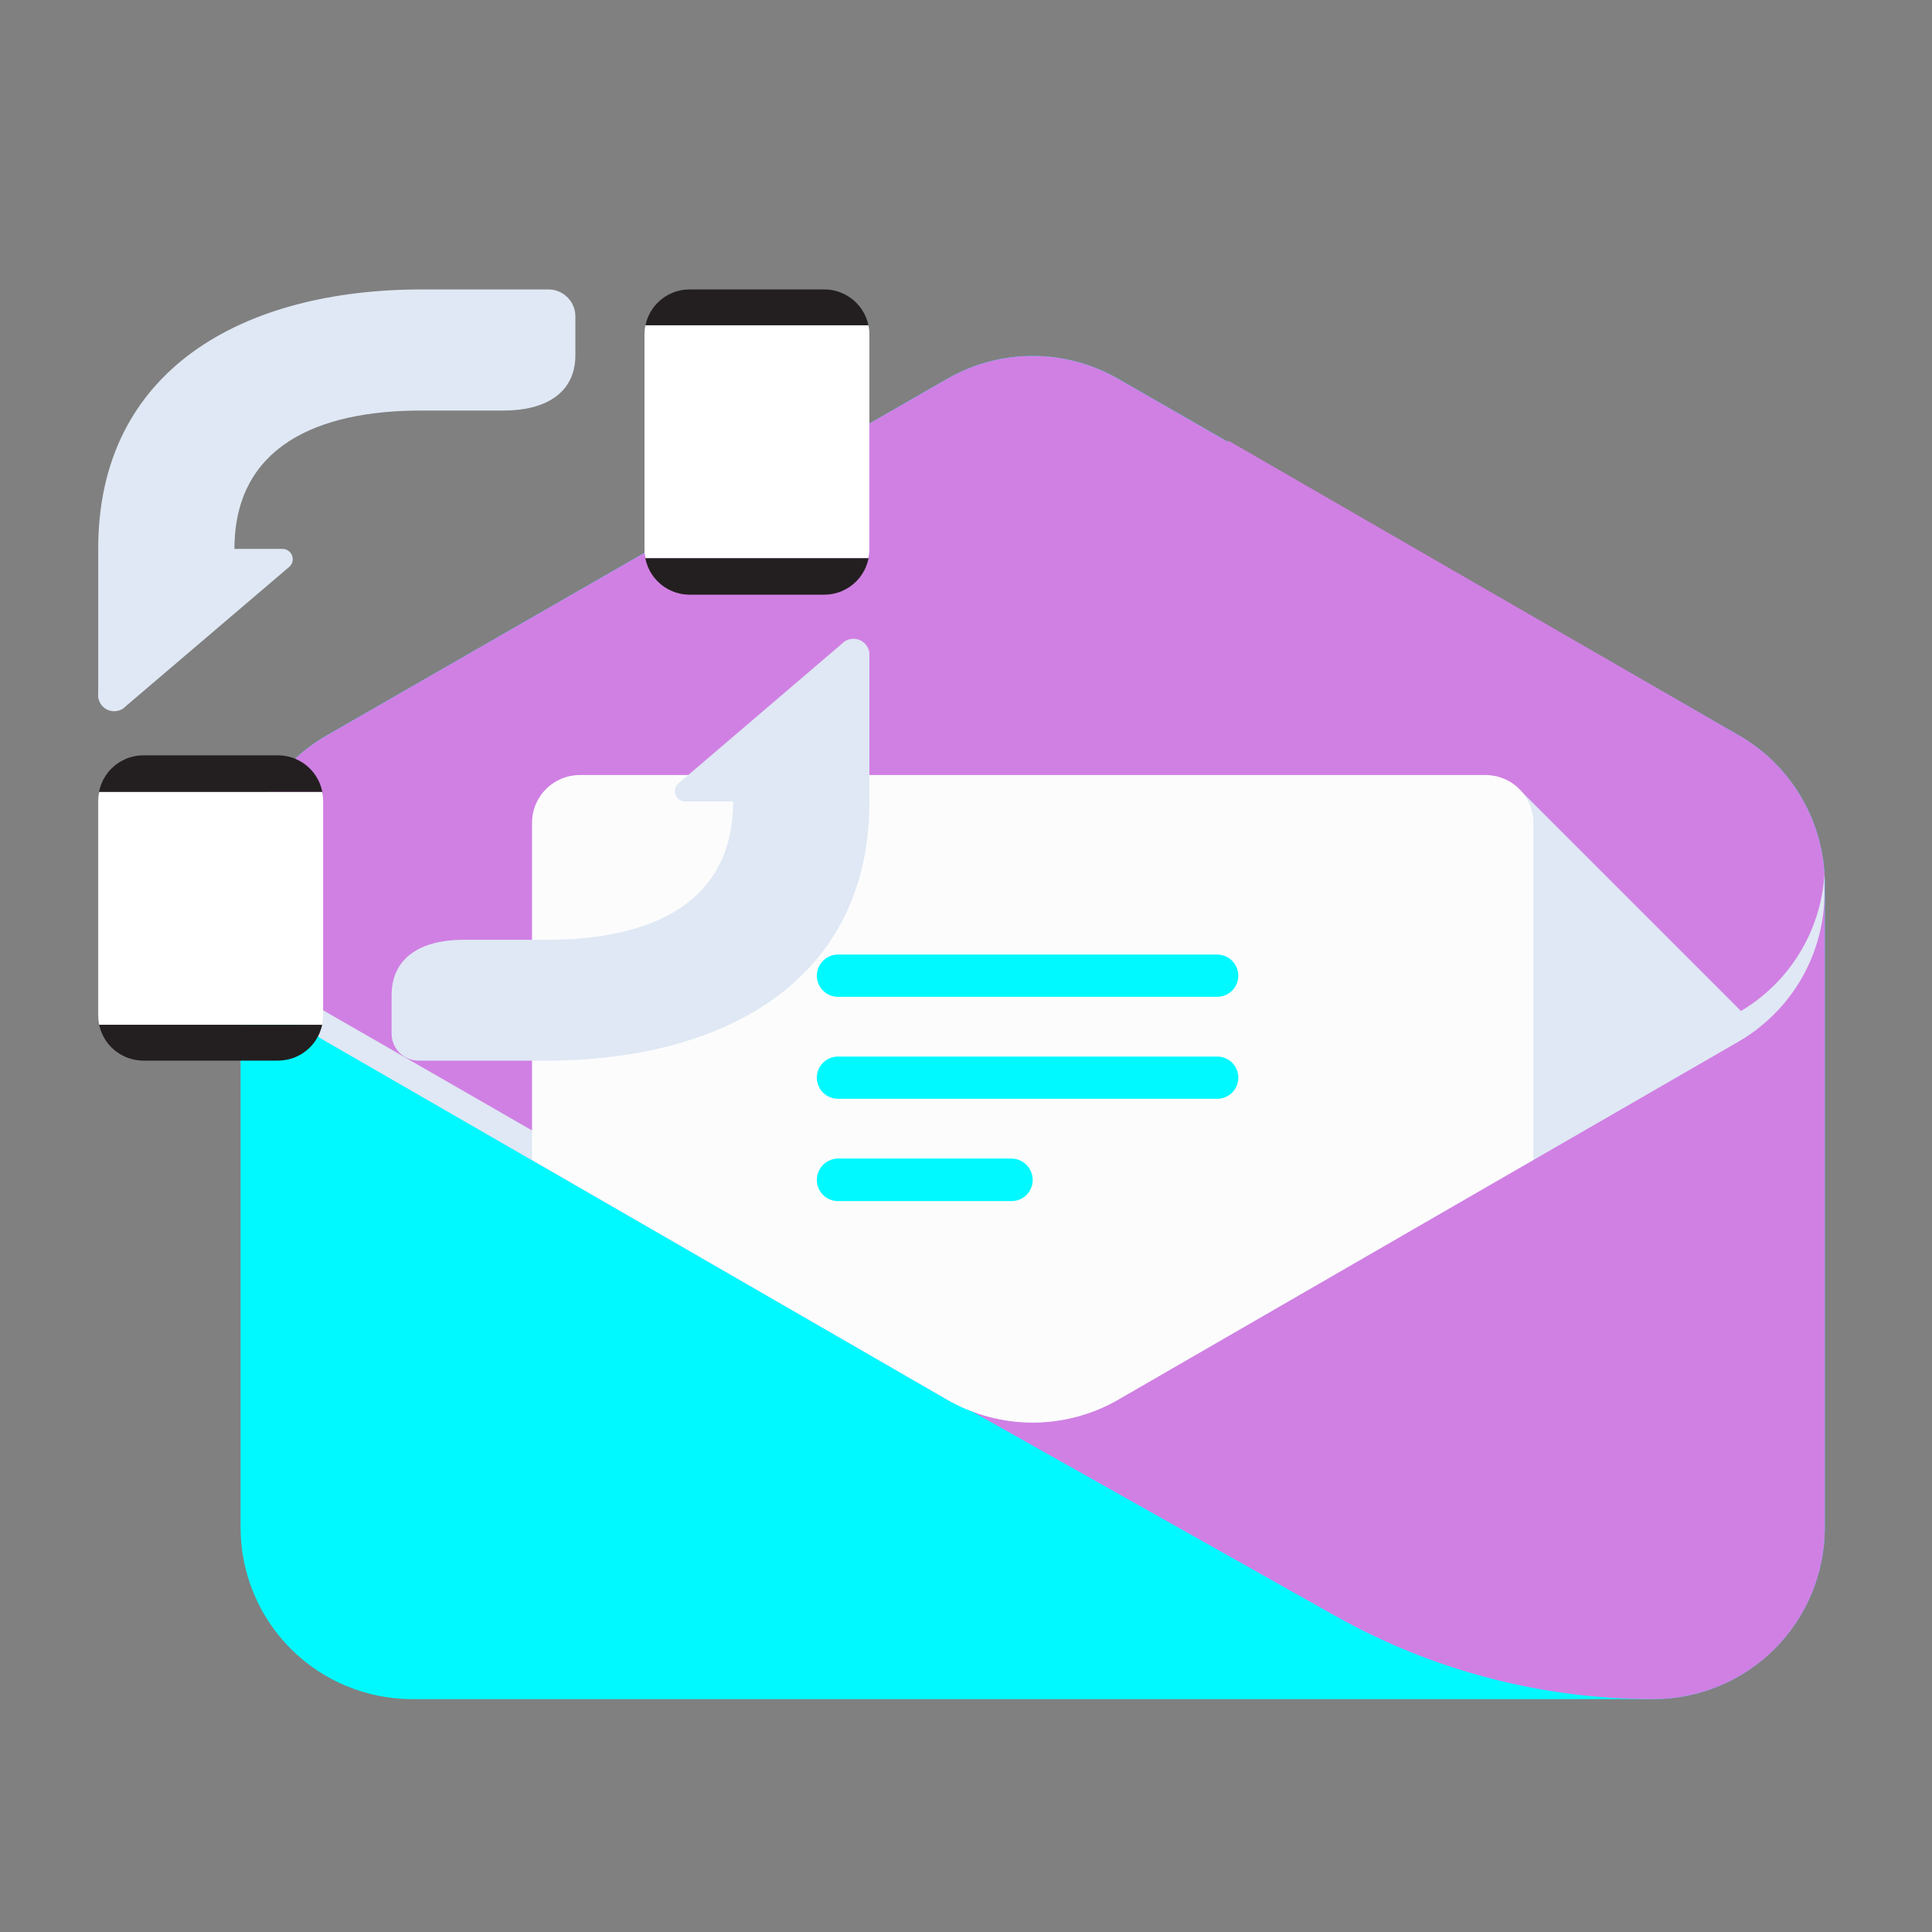<?xml version="1.0" encoding="UTF-8"?> <svg xmlns="http://www.w3.org/2000/svg" width="187.5" viewBox="0 0 187.5 187.5" height="187.5"><rect x="0" y="0" width="187.5" height="187.5" fill="#808080" stroke="none"/> <defs> <clipPath id="a"> <path d="M 23.348 34 L 177.098 34 L 177.098 165 L 23.348 165 Z M 23.348 34"></path> </clipPath> <clipPath id="b"> <path d="M 79 42 L 177.098 42 L 177.098 165 L 79 165 Z M 79 42"></path> </clipPath> <clipPath id="c"> <path d="M 23.348 34 L 177.098 34 L 177.098 139 L 23.348 139 Z M 23.348 34"></path> </clipPath> <clipPath id="d"> <path d="M 23.348 84 L 177.098 84 L 177.098 139 L 23.348 139 Z M 23.348 84"></path> </clipPath> <clipPath id="e"> <path d="M 38 61 L 84.375 61 L 84.375 103 L 38 103 Z M 38 61"></path> </clipPath> <clipPath id="f"> <path d="M 9.375 28.012 L 56 28.012 L 56 70 L 9.375 70 Z M 9.375 28.012"></path> </clipPath> <clipPath id="g"> <path d="M 9.375 76 L 32 76 L 32 100 L 9.375 100 Z M 9.375 76"></path> </clipPath> <clipPath id="h"> <path d="M 9.375 73 L 32 73 L 32 78 L 9.375 78 Z M 9.375 73"></path> </clipPath> <clipPath id="i"> <path d="M 9.375 98 L 32 98 L 32 103 L 9.375 103 Z M 9.375 98"></path> </clipPath> <clipPath id="j"> <path d="M 62 31 L 84.375 31 L 84.375 55 L 62 55 Z M 62 31"></path> </clipPath> <clipPath id="k"> <path d="M 62 28.012 L 84.375 28.012 L 84.375 33 L 62 33 Z M 62 28.012"></path> </clipPath> <clipPath id="l"> <path d="M 62 53 L 84.375 53 L 84.375 58 L 62 58 Z M 62 53"></path> </clipPath> </defs> <g clip-path="url(#a)"> <path fill="#00F9FF" d="M 91.895 36.781 L 31.707 71.371 C 30.438 72.102 29.285 72.98 28.25 74.012 C 27.211 75.043 26.324 76.191 25.594 77.457 C 24.859 78.723 24.301 80.062 23.922 81.473 C 23.539 82.887 23.348 84.324 23.348 85.785 L 23.348 148.246 C 23.348 148.789 23.375 149.336 23.43 149.879 C 23.48 150.422 23.562 150.961 23.668 151.492 C 23.773 152.027 23.906 152.559 24.066 153.078 C 24.223 153.602 24.406 154.113 24.617 154.617 C 24.824 155.121 25.059 155.613 25.316 156.098 C 25.57 156.578 25.852 157.043 26.156 157.5 C 26.457 157.953 26.781 158.391 27.129 158.812 C 27.477 159.234 27.84 159.637 28.227 160.023 C 28.613 160.406 29.016 160.773 29.438 161.121 C 29.859 161.465 30.297 161.789 30.75 162.094 C 31.203 162.395 31.672 162.676 32.152 162.934 C 32.633 163.191 33.125 163.422 33.629 163.633 C 34.133 163.84 34.648 164.023 35.168 164.184 C 35.691 164.34 36.219 164.473 36.754 164.582 C 37.289 164.688 37.828 164.766 38.371 164.82 C 38.914 164.875 39.457 164.902 40.004 164.902 L 160.441 164.902 C 160.988 164.902 161.531 164.875 162.074 164.82 C 162.617 164.766 163.156 164.688 163.691 164.582 C 164.227 164.473 164.754 164.34 165.277 164.184 C 165.801 164.023 166.312 163.84 166.816 163.633 C 167.32 163.422 167.812 163.191 168.293 162.934 C 168.773 162.676 169.242 162.395 169.695 162.094 C 170.148 161.789 170.586 161.465 171.008 161.121 C 171.43 160.773 171.832 160.406 172.219 160.023 C 172.605 159.637 172.973 159.234 173.316 158.812 C 173.664 158.391 173.988 157.953 174.289 157.5 C 174.594 157.043 174.875 156.578 175.133 156.098 C 175.387 155.613 175.621 155.121 175.832 154.617 C 176.039 154.113 176.223 153.602 176.379 153.078 C 176.539 152.559 176.672 152.027 176.777 151.492 C 176.883 150.961 176.965 150.422 177.02 149.879 C 177.07 149.336 177.098 148.789 177.098 148.246 L 177.098 85.785 C 177.098 84.324 176.91 82.887 176.531 81.477 C 176.152 80.066 175.598 78.727 174.867 77.461 C 174.137 76.195 173.254 75.047 172.219 74.016 C 171.188 72.984 170.035 72.102 168.77 71.371 L 108.551 36.781 C 107.285 36.047 105.945 35.492 104.535 35.113 C 103.121 34.734 101.684 34.543 100.223 34.543 C 98.762 34.543 97.324 34.734 95.91 35.113 C 94.5 35.492 93.16 36.047 91.895 36.781 Z M 91.895 36.781"></path> </g> <g clip-path="url(#b)"> <path fill="#D080E3" d="M 177.098 148.246 L 177.098 85.785 C 177.098 84.324 176.91 82.887 176.531 81.477 C 176.152 80.066 175.598 78.727 174.867 77.461 C 174.137 76.195 173.254 75.047 172.219 74.016 C 171.188 72.984 170.035 72.102 168.77 71.371 L 119.219 42.77 L 79.691 128.738 L 129.598 156.828 C 134.305 159.473 139.273 161.48 144.5 162.848 C 149.727 164.215 155.039 164.898 160.441 164.902 C 160.988 164.902 161.531 164.875 162.074 164.824 C 162.617 164.77 163.156 164.691 163.695 164.586 C 164.23 164.48 164.758 164.348 165.281 164.191 C 165.805 164.031 166.316 163.848 166.82 163.641 C 167.324 163.434 167.816 163.199 168.301 162.941 C 168.781 162.688 169.25 162.406 169.703 162.102 C 170.156 161.801 170.594 161.477 171.016 161.129 C 171.438 160.785 171.844 160.418 172.23 160.031 C 172.613 159.645 172.98 159.242 173.328 158.82 C 173.672 158.398 173.996 157.961 174.301 157.504 C 174.605 157.051 174.883 156.586 175.141 156.102 C 175.398 155.621 175.629 155.129 175.84 154.625 C 176.047 154.121 176.23 153.605 176.387 153.082 C 176.547 152.562 176.676 152.031 176.785 151.496 C 176.891 150.961 176.969 150.422 177.02 149.879 C 177.074 149.336 177.098 148.789 177.098 148.246 Z M 177.098 148.246"></path> </g> <g clip-path="url(#c)"> <path fill="#D080E3" d="M 168.738 71.371 L 108.551 36.781 C 107.285 36.047 105.945 35.492 104.535 35.113 C 103.121 34.734 101.684 34.543 100.223 34.543 C 98.762 34.543 97.324 34.734 95.91 35.113 C 94.5 35.492 93.16 36.047 91.895 36.781 L 31.707 71.371 C 30.438 72.102 29.285 72.98 28.25 74.012 C 27.211 75.043 26.324 76.191 25.594 77.457 C 24.859 78.723 24.301 80.062 23.922 81.473 C 23.539 82.887 23.348 84.324 23.348 85.785 L 23.348 86.652 C 23.348 88.113 23.539 89.547 23.918 90.957 C 24.297 92.371 24.852 93.707 25.582 94.973 C 26.312 96.238 27.195 97.387 28.227 98.418 C 29.262 99.453 30.41 100.336 31.676 101.066 L 91.895 135.816 C 93.16 136.551 94.5 137.105 95.91 137.484 C 97.324 137.863 98.762 138.055 100.223 138.055 C 101.684 138.055 103.121 137.863 104.535 137.484 C 105.945 137.105 107.285 136.551 108.551 135.816 L 168.738 101.066 C 170.004 100.336 171.152 99.453 172.188 98.418 C 173.219 97.387 174.102 96.238 174.832 94.973 C 175.562 93.707 176.117 92.371 176.496 90.957 C 176.875 89.547 177.066 88.113 177.066 86.652 L 177.066 85.785 C 177.066 84.324 176.879 82.887 176.5 81.477 C 176.121 80.066 175.566 78.727 174.836 77.461 C 174.105 76.195 173.223 75.047 172.188 74.016 C 171.156 72.984 170.004 72.102 168.738 71.371 Z M 168.738 71.371"></path> </g> <path fill="#DFE8F4" d="M 147.535 113.301 L 168.738 101.066 C 169.398 100.684 170.031 100.258 170.629 99.785 L 147.535 76.691 Z M 147.535 113.301"></path> <g clip-path="url(#d)"> <path fill="#DFE8F4" d="M 168.738 98.246 L 108.551 132.871 C 107.285 133.602 105.945 134.16 104.535 134.539 C 103.121 134.918 101.684 135.105 100.223 135.105 C 98.762 135.105 97.324 134.918 95.91 134.539 C 94.5 134.16 93.16 133.602 91.895 132.871 L 31.707 98.246 C 30.508 97.562 29.414 96.742 28.418 95.785 C 27.422 94.828 26.559 93.766 25.832 92.594 C 25.102 91.422 24.527 90.18 24.105 88.863 C 23.684 87.551 23.434 86.203 23.348 84.824 L 23.348 86.684 C 23.348 88.145 23.539 89.578 23.918 90.992 C 24.297 92.402 24.852 93.738 25.582 95.004 C 26.312 96.27 27.195 97.418 28.227 98.453 C 29.262 99.484 30.41 100.367 31.676 101.098 L 91.895 135.816 C 93.16 136.551 94.5 137.105 95.91 137.484 C 97.324 137.863 98.762 138.055 100.223 138.055 C 101.684 138.055 103.121 137.863 104.535 137.484 C 105.945 137.105 107.285 136.551 108.551 135.816 L 168.738 101.066 C 170.004 100.336 171.152 99.453 172.188 98.418 C 173.219 97.387 174.102 96.238 174.832 94.973 C 175.562 93.707 176.117 92.371 176.496 90.957 C 176.875 89.547 177.066 88.113 177.066 86.652 L 177.066 85.785 C 177.066 85.434 177.066 85.145 177.066 84.793 C 176.984 86.172 176.738 87.52 176.32 88.836 C 175.902 90.152 175.332 91.398 174.605 92.574 C 173.879 93.75 173.02 94.816 172.023 95.777 C 171.031 96.734 169.938 97.559 168.738 98.246 Z M 168.738 98.246"></path> </g> <path fill="#FCFCFD" d="M 51.633 112.562 L 91.895 135.816 C 93.16 136.551 94.5 137.105 95.91 137.484 C 97.324 137.863 98.762 138.055 100.223 138.055 C 101.684 138.055 103.121 137.863 104.535 137.484 C 105.945 137.105 107.285 136.551 108.551 135.816 L 148.816 112.562 L 148.816 79.859 C 148.816 79.555 148.785 79.254 148.727 78.953 C 148.664 78.656 148.578 78.363 148.461 78.082 C 148.344 77.801 148.199 77.535 148.031 77.281 C 147.863 77.027 147.668 76.793 147.453 76.578 C 147.238 76.359 147.004 76.168 146.75 76 C 146.496 75.828 146.23 75.688 145.949 75.57 C 145.664 75.453 145.375 75.363 145.074 75.305 C 144.777 75.246 144.477 75.215 144.172 75.215 L 56.277 75.215 C 55.973 75.215 55.668 75.246 55.371 75.305 C 55.07 75.363 54.781 75.453 54.5 75.57 C 54.219 75.688 53.949 75.828 53.695 76 C 53.441 76.168 53.207 76.359 52.992 76.578 C 52.777 76.793 52.582 77.027 52.414 77.281 C 52.246 77.535 52.102 77.801 51.984 78.082 C 51.867 78.363 51.781 78.656 51.723 78.953 C 51.66 79.254 51.633 79.555 51.633 79.859 Z M 51.633 112.562"></path> <path fill="#00F9FF" d="M 118.129 96.742 L 81.324 96.742 C 81.055 96.742 80.793 96.688 80.539 96.586 C 80.289 96.48 80.066 96.332 79.875 96.141 C 79.684 95.949 79.535 95.727 79.43 95.477 C 79.328 95.223 79.273 94.961 79.273 94.691 C 79.273 94.418 79.328 94.156 79.43 93.906 C 79.535 93.656 79.684 93.434 79.875 93.242 C 80.066 93.047 80.289 92.902 80.539 92.797 C 80.793 92.691 81.055 92.641 81.324 92.641 L 118.129 92.641 C 118.398 92.641 118.66 92.691 118.914 92.797 C 119.164 92.902 119.387 93.047 119.578 93.242 C 119.77 93.434 119.918 93.656 120.023 93.906 C 120.125 94.156 120.18 94.418 120.18 94.691 C 120.18 94.961 120.125 95.223 120.023 95.477 C 119.918 95.727 119.77 95.949 119.578 96.141 C 119.387 96.332 119.164 96.48 118.914 96.586 C 118.66 96.688 118.398 96.742 118.129 96.742 Z M 118.129 96.742"></path> <path fill="#00F9FF" d="M 118.129 106.637 L 81.324 106.637 C 81.055 106.637 80.793 106.586 80.539 106.48 C 80.289 106.379 80.066 106.23 79.875 106.039 C 79.684 105.844 79.535 105.625 79.43 105.371 C 79.328 105.121 79.273 104.859 79.273 104.586 C 79.273 104.316 79.328 104.055 79.43 103.805 C 79.535 103.551 79.684 103.332 79.875 103.137 C 80.066 102.945 80.289 102.797 80.539 102.695 C 80.793 102.59 81.055 102.539 81.324 102.539 L 118.129 102.539 C 118.398 102.539 118.66 102.59 118.914 102.695 C 119.164 102.797 119.387 102.945 119.578 103.137 C 119.77 103.332 119.918 103.551 120.023 103.805 C 120.125 104.055 120.18 104.316 120.18 104.586 C 120.18 104.859 120.125 105.121 120.023 105.371 C 119.918 105.625 119.77 105.844 119.578 106.039 C 119.387 106.23 119.164 106.379 118.914 106.48 C 118.66 106.586 118.398 106.637 118.129 106.637 Z M 118.129 106.637"></path> <path fill="#00F9FF" d="M 98.172 116.566 L 81.324 116.566 C 81.055 116.566 80.793 116.516 80.539 116.41 C 80.289 116.309 80.066 116.16 79.875 115.965 C 79.684 115.773 79.535 115.551 79.43 115.301 C 79.328 115.051 79.273 114.789 79.273 114.516 C 79.273 114.242 79.328 113.98 79.43 113.727 C 79.535 113.477 79.68 113.25 79.875 113.055 C 80.066 112.863 80.285 112.711 80.539 112.602 C 80.789 112.496 81.051 112.438 81.324 112.434 L 98.172 112.434 C 98.445 112.438 98.707 112.496 98.961 112.602 C 99.211 112.711 99.434 112.859 99.625 113.055 C 99.816 113.25 99.965 113.477 100.066 113.727 C 100.172 113.98 100.223 114.242 100.223 114.516 C 100.223 114.789 100.172 115.051 100.066 115.301 C 99.965 115.551 99.816 115.773 99.621 115.965 C 99.43 116.16 99.207 116.309 98.957 116.41 C 98.707 116.516 98.445 116.566 98.172 116.566 Z M 98.172 116.566"></path> <g clip-path="url(#e)"> <path fill="#DFE8F4" d="M 40.621 102.934 L 52.988 102.934 C 70.34 102.934 84.375 95.137 84.375 77.781 L 84.375 63.75 C 84.418 63.41 84.355 63.094 84.191 62.797 C 84.027 62.5 83.789 62.281 83.484 62.137 C 83.176 61.996 82.855 61.957 82.52 62.023 C 82.188 62.09 81.906 62.25 81.676 62.5 L 65.836 76.035 C 65.68 76.172 65.578 76.34 65.527 76.539 C 65.477 76.738 65.488 76.934 65.559 77.125 C 65.629 77.32 65.746 77.477 65.914 77.598 C 66.082 77.715 66.27 77.777 66.477 77.781 L 71.152 77.781 C 71.152 87.762 63.027 91.207 53.051 91.207 L 44.941 91.207 C 41.105 91.207 38.004 92.766 38.004 96.586 L 38.004 100.312 C 38.004 100.66 38.07 100.992 38.203 101.316 C 38.336 101.637 38.523 101.918 38.77 102.164 C 39.016 102.41 39.301 102.602 39.621 102.734 C 39.941 102.867 40.273 102.934 40.621 102.934 Z M 40.621 102.934"></path> </g> <g clip-path="url(#f)"> <path fill="#DFE8F4" d="M 53.285 28.09 L 40.918 28.09 C 23.562 28.09 9.531 35.883 9.531 53.238 L 9.531 67.273 C 9.488 67.609 9.551 67.926 9.715 68.223 C 9.879 68.52 10.117 68.738 10.422 68.883 C 10.73 69.023 11.051 69.062 11.387 68.996 C 11.719 68.93 12 68.77 12.227 68.52 L 28.07 55.016 C 28.227 54.879 28.328 54.711 28.379 54.512 C 28.43 54.312 28.418 54.117 28.348 53.926 C 28.277 53.73 28.156 53.574 27.992 53.457 C 27.824 53.336 27.637 53.273 27.43 53.27 L 22.754 53.27 C 22.754 43.289 30.879 39.844 40.855 39.844 L 48.902 39.844 C 52.738 39.844 55.84 38.285 55.84 34.465 L 55.84 30.707 C 55.84 30.367 55.777 30.035 55.648 29.719 C 55.52 29.402 55.336 29.121 55.094 28.879 C 54.855 28.633 54.582 28.441 54.266 28.305 C 53.953 28.168 53.625 28.098 53.285 28.09 Z M 53.285 28.09"></path> </g> <g clip-path="url(#g)"> <path fill="#FFF" d="M 9.531 77.734 L 9.531 98.566 C 9.531 98.867 9.562 99.16 9.625 99.453 L 31.266 99.453 C 31.328 99.16 31.359 98.867 31.359 98.566 L 31.359 77.734 C 31.363 77.434 31.332 77.137 31.266 76.848 L 9.625 76.848 C 9.562 77.137 9.531 77.434 9.531 77.734 Z M 9.531 77.734"></path> </g> <g clip-path="url(#h)"> <path fill="#231F20" d="M 31.266 76.848 C 31.332 77.137 31.363 77.434 31.359 77.734 C 31.363 77.445 31.34 77.16 31.285 76.875 C 31.23 76.59 31.148 76.316 31.043 76.047 C 30.934 75.777 30.801 75.523 30.641 75.281 C 30.484 75.043 30.301 74.816 30.098 74.613 C 29.895 74.406 29.676 74.223 29.438 74.059 C 29.195 73.898 28.945 73.762 28.676 73.648 C 28.41 73.535 28.137 73.453 27.852 73.395 C 27.57 73.336 27.285 73.309 26.996 73.305 L 13.898 73.305 C 13.609 73.309 13.32 73.336 13.039 73.395 C 12.754 73.453 12.48 73.535 12.215 73.648 C 11.949 73.762 11.695 73.898 11.457 74.059 C 11.215 74.223 10.996 74.406 10.793 74.613 C 10.59 74.816 10.41 75.043 10.25 75.281 C 10.09 75.523 9.957 75.777 9.848 76.047 C 9.742 76.316 9.66 76.59 9.605 76.875 C 9.555 77.16 9.527 77.445 9.531 77.734 C 9.531 77.434 9.562 77.137 9.625 76.848 Z M 31.266 76.848"></path> </g> <g clip-path="url(#i)"> <path fill="#231F20" d="M 9.625 99.453 C 9.562 99.16 9.531 98.867 9.531 98.566 C 9.531 98.852 9.562 99.137 9.617 99.418 C 9.676 99.699 9.758 99.969 9.867 100.234 C 9.977 100.5 10.113 100.75 10.27 100.988 C 10.43 101.227 10.613 101.445 10.812 101.648 C 11.016 101.852 11.238 102.031 11.477 102.191 C 11.715 102.352 11.965 102.484 12.227 102.594 C 12.492 102.707 12.766 102.789 13.047 102.844 C 13.328 102.902 13.609 102.93 13.898 102.934 L 26.996 102.934 C 27.281 102.93 27.566 102.902 27.844 102.844 C 28.125 102.789 28.398 102.707 28.664 102.594 C 28.926 102.484 29.18 102.352 29.418 102.191 C 29.656 102.031 29.875 101.852 30.078 101.648 C 30.281 101.445 30.461 101.227 30.621 100.988 C 30.777 100.75 30.914 100.5 31.023 100.234 C 31.133 99.969 31.219 99.699 31.273 99.418 C 31.332 99.137 31.359 98.852 31.359 98.566 C 31.359 98.867 31.328 99.16 31.266 99.453 Z M 9.625 99.453"></path> </g> <g clip-path="url(#j)"> <path fill="#FFF" d="M 62.547 32.453 L 62.547 53.285 C 62.543 53.586 62.574 53.883 62.641 54.176 L 84.281 54.176 C 84.344 53.883 84.375 53.586 84.375 53.285 L 84.375 32.453 C 84.375 32.156 84.344 31.859 84.281 31.566 L 62.641 31.566 C 62.578 31.859 62.547 32.156 62.547 32.453 Z M 62.547 32.453"></path> </g> <g clip-path="url(#k)"> <path fill="#231F20" d="M 84.281 31.566 C 84.344 31.859 84.375 32.156 84.375 32.453 C 84.375 32.168 84.344 31.883 84.289 31.602 C 84.23 31.324 84.148 31.051 84.039 30.785 C 83.93 30.52 83.793 30.27 83.633 30.031 C 83.477 29.793 83.293 29.574 83.09 29.371 C 82.891 29.168 82.668 28.988 82.43 28.828 C 82.191 28.668 81.941 28.535 81.676 28.426 C 81.414 28.312 81.141 28.23 80.859 28.176 C 80.578 28.117 80.297 28.09 80.008 28.09 L 66.91 28.09 C 66.625 28.09 66.34 28.117 66.062 28.176 C 65.781 28.23 65.508 28.312 65.242 28.426 C 64.98 28.535 64.727 28.668 64.488 28.828 C 64.25 28.988 64.031 29.168 63.828 29.371 C 63.625 29.574 63.445 29.793 63.285 30.031 C 63.125 30.27 62.992 30.52 62.883 30.785 C 62.773 31.051 62.688 31.324 62.633 31.602 C 62.574 31.883 62.547 32.168 62.547 32.453 C 62.547 32.156 62.578 31.859 62.641 31.566 Z M 84.281 31.566"></path> </g> <g clip-path="url(#l)"> <path fill="#231F20" d="M 62.641 54.176 C 62.574 53.883 62.543 53.586 62.547 53.285 C 62.543 53.574 62.566 53.859 62.621 54.145 C 62.676 54.43 62.754 54.703 62.863 54.973 C 62.973 55.242 63.105 55.496 63.266 55.738 C 63.422 55.98 63.605 56.203 63.809 56.41 C 64.008 56.613 64.23 56.797 64.469 56.961 C 64.711 57.121 64.961 57.258 65.23 57.371 C 65.496 57.484 65.77 57.566 66.055 57.625 C 66.336 57.684 66.621 57.711 66.91 57.715 L 80.008 57.715 C 80.297 57.711 80.586 57.684 80.867 57.625 C 81.152 57.566 81.426 57.484 81.691 57.371 C 81.957 57.258 82.211 57.121 82.449 56.961 C 82.691 56.797 82.91 56.613 83.113 56.41 C 83.316 56.203 83.496 55.98 83.656 55.738 C 83.816 55.496 83.949 55.242 84.055 54.973 C 84.164 54.703 84.246 54.43 84.301 54.145 C 84.352 53.859 84.379 53.574 84.375 53.285 C 84.375 53.586 84.344 53.883 84.281 54.176 Z M 62.641 54.176"></path> </g> </svg> 